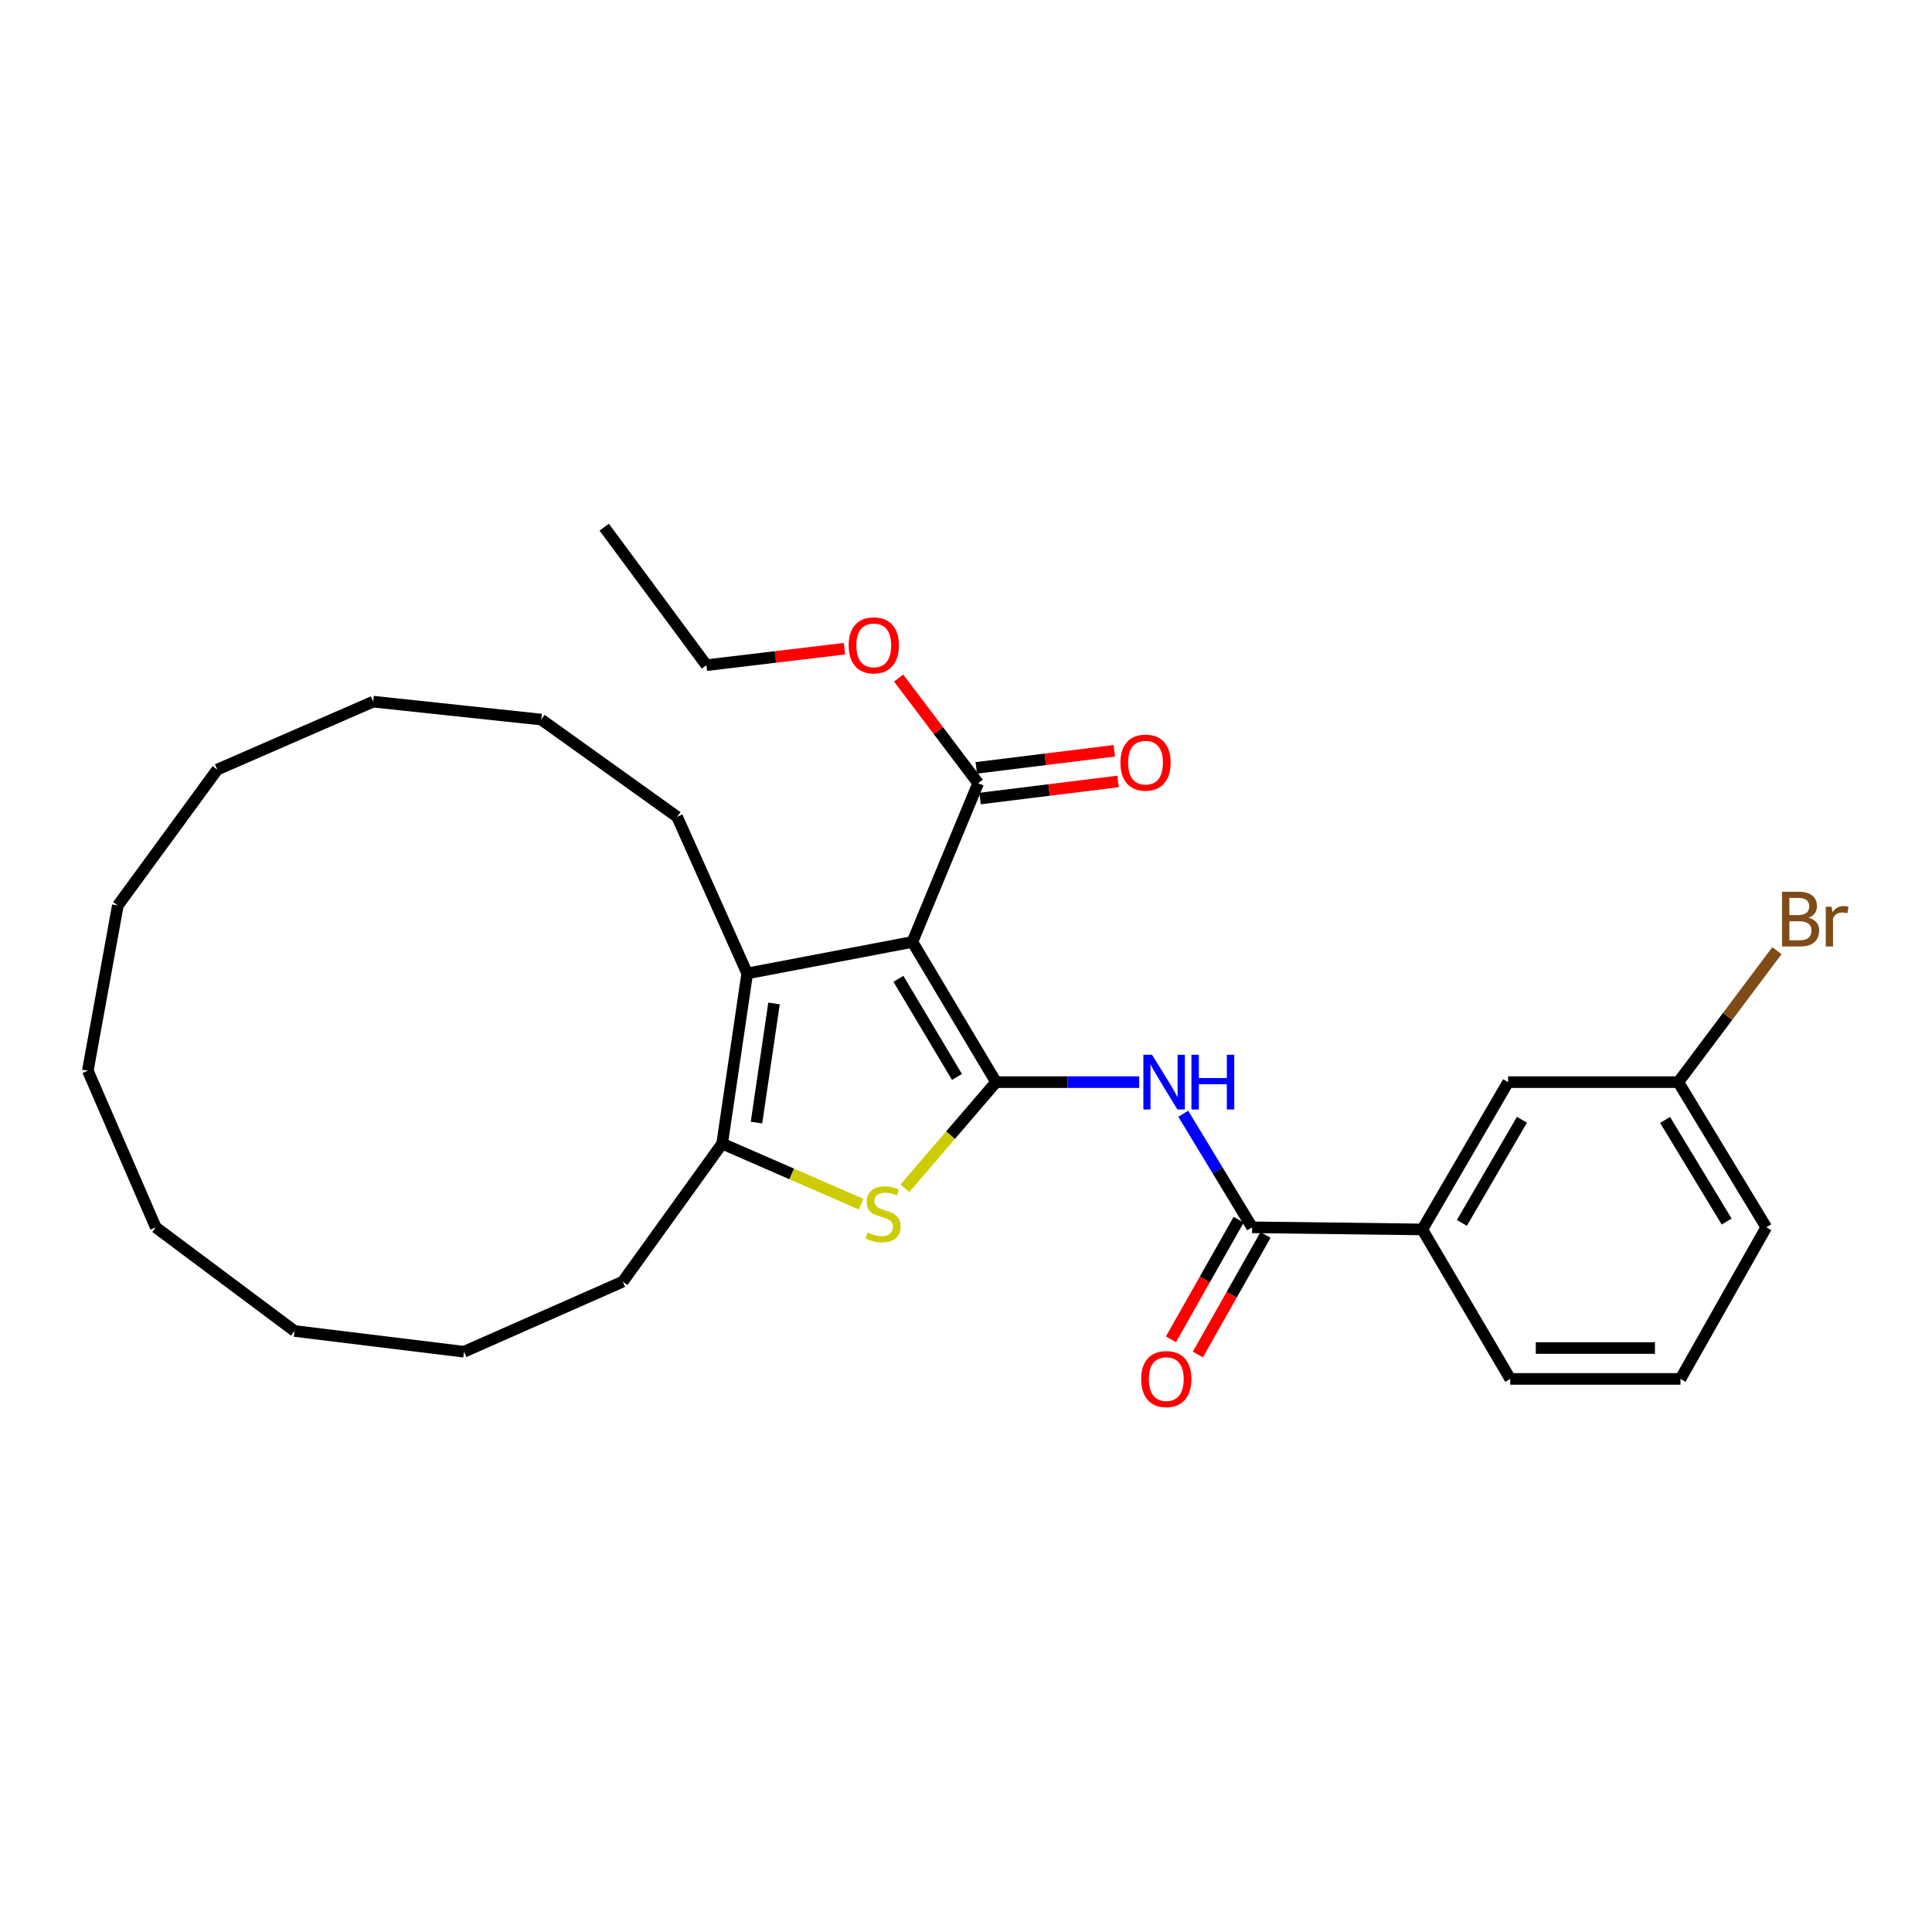 <?xml version='1.0' encoding='iso-8859-1'?>
<svg version='1.1' baseProfile='full'
              xmlns='http://www.w3.org/2000/svg'
                      xmlns:rdkit='http://www.rdkit.org/xml'
                      xmlns:xlink='http://www.w3.org/1999/xlink'
                  xml:space='preserve'
width='1000px' height='1000px' viewBox='0 0 1000 1000'>
<!-- END OF HEADER -->
<rect style='opacity:1.0;fill:#FFFFFF;stroke:none' width='1000' height='1000' x='0' y='0'> </rect>
<path class='bond-0' d='M 515.557,560.108 L 472.253,487.546' style='fill:none;fill-rule:evenodd;stroke:#000000;stroke-width:6px;stroke-linecap:butt;stroke-linejoin:miter;stroke-opacity:1' />
<path class='bond-0' d='M 495.328,557.42 L 465.015,506.626' style='fill:none;fill-rule:evenodd;stroke:#000000;stroke-width:6px;stroke-linecap:butt;stroke-linejoin:miter;stroke-opacity:1' />
<path class='bond-1' d='M 515.557,560.108 L 491.975,587.57' style='fill:none;fill-rule:evenodd;stroke:#000000;stroke-width:6px;stroke-linecap:butt;stroke-linejoin:miter;stroke-opacity:1' />
<path class='bond-1' d='M 491.975,587.57 L 468.393,615.032' style='fill:none;fill-rule:evenodd;stroke:#CCCC00;stroke-width:6px;stroke-linecap:butt;stroke-linejoin:miter;stroke-opacity:1' />
<path class='bond-3' d='M 515.557,560.108 L 552.595,560.108' style='fill:none;fill-rule:evenodd;stroke:#000000;stroke-width:6px;stroke-linecap:butt;stroke-linejoin:miter;stroke-opacity:1' />
<path class='bond-3' d='M 552.595,560.108 L 589.633,560.108' style='fill:none;fill-rule:evenodd;stroke:#0000FF;stroke-width:6px;stroke-linecap:butt;stroke-linejoin:miter;stroke-opacity:1' />
<path class='bond-2' d='M 472.253,487.546 L 386.754,503.85' style='fill:none;fill-rule:evenodd;stroke:#000000;stroke-width:6px;stroke-linecap:butt;stroke-linejoin:miter;stroke-opacity:1' />
<path class='bond-6' d='M 472.253,487.546 L 506.299,405.389' style='fill:none;fill-rule:evenodd;stroke:#000000;stroke-width:6px;stroke-linecap:butt;stroke-linejoin:miter;stroke-opacity:1' />
<path class='bond-4' d='M 445.718,623.273 L 409.755,607.604' style='fill:none;fill-rule:evenodd;stroke:#CCCC00;stroke-width:6px;stroke-linecap:butt;stroke-linejoin:miter;stroke-opacity:1' />
<path class='bond-4' d='M 409.755,607.604 L 373.791,591.934' style='fill:none;fill-rule:evenodd;stroke:#000000;stroke-width:6px;stroke-linecap:butt;stroke-linejoin:miter;stroke-opacity:1' />
<path class='bond-13' d='M 386.754,503.85 L 350.469,422.776' style='fill:none;fill-rule:evenodd;stroke:#000000;stroke-width:6px;stroke-linecap:butt;stroke-linejoin:miter;stroke-opacity:1' />
<path class='bond-29' d='M 386.754,503.85 L 373.791,591.934' style='fill:none;fill-rule:evenodd;stroke:#000000;stroke-width:6px;stroke-linecap:butt;stroke-linejoin:miter;stroke-opacity:1' />
<path class='bond-29' d='M 400.632,519.391 L 391.558,581.05' style='fill:none;fill-rule:evenodd;stroke:#000000;stroke-width:6px;stroke-linecap:butt;stroke-linejoin:miter;stroke-opacity:1' />
<path class='bond-5' d='M 612.459,576.465 L 630.271,605.861' style='fill:none;fill-rule:evenodd;stroke:#0000FF;stroke-width:6px;stroke-linecap:butt;stroke-linejoin:miter;stroke-opacity:1' />
<path class='bond-5' d='M 630.271,605.861 L 648.082,635.256' style='fill:none;fill-rule:evenodd;stroke:#000000;stroke-width:6px;stroke-linecap:butt;stroke-linejoin:miter;stroke-opacity:1' />
<path class='bond-15' d='M 373.791,591.934 L 322.349,663.376' style='fill:none;fill-rule:evenodd;stroke:#000000;stroke-width:6px;stroke-linecap:butt;stroke-linejoin:miter;stroke-opacity:1' />
<path class='bond-7' d='M 648.082,635.256 L 736.184,636.358' style='fill:none;fill-rule:evenodd;stroke:#000000;stroke-width:6px;stroke-linecap:butt;stroke-linejoin:miter;stroke-opacity:1' />
<path class='bond-8' d='M 641.123,631.317 L 623.606,662.265' style='fill:none;fill-rule:evenodd;stroke:#000000;stroke-width:6px;stroke-linecap:butt;stroke-linejoin:miter;stroke-opacity:1' />
<path class='bond-8' d='M 623.606,662.265 L 606.09,693.213' style='fill:none;fill-rule:evenodd;stroke:#FF0000;stroke-width:6px;stroke-linecap:butt;stroke-linejoin:miter;stroke-opacity:1' />
<path class='bond-8' d='M 655.041,639.195 L 637.524,670.143' style='fill:none;fill-rule:evenodd;stroke:#000000;stroke-width:6px;stroke-linecap:butt;stroke-linejoin:miter;stroke-opacity:1' />
<path class='bond-8' d='M 637.524,670.143 L 620.007,701.091' style='fill:none;fill-rule:evenodd;stroke:#FF0000;stroke-width:6px;stroke-linecap:butt;stroke-linejoin:miter;stroke-opacity:1' />
<path class='bond-9' d='M 507.282,413.325 L 543.004,408.899' style='fill:none;fill-rule:evenodd;stroke:#000000;stroke-width:6px;stroke-linecap:butt;stroke-linejoin:miter;stroke-opacity:1' />
<path class='bond-9' d='M 543.004,408.899 L 578.727,404.473' style='fill:none;fill-rule:evenodd;stroke:#FF0000;stroke-width:6px;stroke-linecap:butt;stroke-linejoin:miter;stroke-opacity:1' />
<path class='bond-9' d='M 505.316,397.453 L 541.038,393.027' style='fill:none;fill-rule:evenodd;stroke:#000000;stroke-width:6px;stroke-linecap:butt;stroke-linejoin:miter;stroke-opacity:1' />
<path class='bond-9' d='M 541.038,393.027 L 576.76,388.602' style='fill:none;fill-rule:evenodd;stroke:#FF0000;stroke-width:6px;stroke-linecap:butt;stroke-linejoin:miter;stroke-opacity:1' />
<path class='bond-12' d='M 506.299,405.389 L 485.71,378.172' style='fill:none;fill-rule:evenodd;stroke:#000000;stroke-width:6px;stroke-linecap:butt;stroke-linejoin:miter;stroke-opacity:1' />
<path class='bond-12' d='M 485.71,378.172 L 465.121,350.955' style='fill:none;fill-rule:evenodd;stroke:#FF0000;stroke-width:6px;stroke-linecap:butt;stroke-linejoin:miter;stroke-opacity:1' />
<path class='bond-10' d='M 736.184,636.358 L 780.59,560.108' style='fill:none;fill-rule:evenodd;stroke:#000000;stroke-width:6px;stroke-linecap:butt;stroke-linejoin:miter;stroke-opacity:1' />
<path class='bond-10' d='M 756.664,632.969 L 787.749,579.594' style='fill:none;fill-rule:evenodd;stroke:#000000;stroke-width:6px;stroke-linecap:butt;stroke-linejoin:miter;stroke-opacity:1' />
<path class='bond-16' d='M 736.184,636.358 L 781.7,713.726' style='fill:none;fill-rule:evenodd;stroke:#000000;stroke-width:6px;stroke-linecap:butt;stroke-linejoin:miter;stroke-opacity:1' />
<path class='bond-11' d='M 780.59,560.108 L 868.691,560.108' style='fill:none;fill-rule:evenodd;stroke:#000000;stroke-width:6px;stroke-linecap:butt;stroke-linejoin:miter;stroke-opacity:1' />
<path class='bond-14' d='M 868.691,560.108 L 894.215,526.084' style='fill:none;fill-rule:evenodd;stroke:#000000;stroke-width:6px;stroke-linecap:butt;stroke-linejoin:miter;stroke-opacity:1' />
<path class='bond-14' d='M 894.215,526.084 L 919.738,492.06' style='fill:none;fill-rule:evenodd;stroke:#7F4C19;stroke-width:6px;stroke-linecap:butt;stroke-linejoin:miter;stroke-opacity:1' />
<path class='bond-30' d='M 868.691,560.108 L 914.226,635.256' style='fill:none;fill-rule:evenodd;stroke:#000000;stroke-width:6px;stroke-linecap:butt;stroke-linejoin:miter;stroke-opacity:1' />
<path class='bond-30' d='M 861.844,579.668 L 893.718,632.272' style='fill:none;fill-rule:evenodd;stroke:#000000;stroke-width:6px;stroke-linecap:butt;stroke-linejoin:miter;stroke-opacity:1' />
<path class='bond-19' d='M 437.081,335.768 L 401.363,340.033' style='fill:none;fill-rule:evenodd;stroke:#FF0000;stroke-width:6px;stroke-linecap:butt;stroke-linejoin:miter;stroke-opacity:1' />
<path class='bond-19' d='M 401.363,340.033 L 365.644,344.297' style='fill:none;fill-rule:evenodd;stroke:#000000;stroke-width:6px;stroke-linecap:butt;stroke-linejoin:miter;stroke-opacity:1' />
<path class='bond-20' d='M 350.469,422.776 L 280.155,372.444' style='fill:none;fill-rule:evenodd;stroke:#000000;stroke-width:6px;stroke-linecap:butt;stroke-linejoin:miter;stroke-opacity:1' />
<path class='bond-21' d='M 322.349,663.376 L 240.164,699.662' style='fill:none;fill-rule:evenodd;stroke:#000000;stroke-width:6px;stroke-linecap:butt;stroke-linejoin:miter;stroke-opacity:1' />
<path class='bond-17' d='M 781.7,713.726 L 869.811,713.726' style='fill:none;fill-rule:evenodd;stroke:#000000;stroke-width:6px;stroke-linecap:butt;stroke-linejoin:miter;stroke-opacity:1' />
<path class='bond-17' d='M 794.917,697.734 L 856.594,697.734' style='fill:none;fill-rule:evenodd;stroke:#000000;stroke-width:6px;stroke-linecap:butt;stroke-linejoin:miter;stroke-opacity:1' />
<path class='bond-18' d='M 869.811,713.726 L 914.226,635.256' style='fill:none;fill-rule:evenodd;stroke:#000000;stroke-width:6px;stroke-linecap:butt;stroke-linejoin:miter;stroke-opacity:1' />
<path class='bond-22' d='M 365.644,344.297 L 312.735,272.864' style='fill:none;fill-rule:evenodd;stroke:#000000;stroke-width:6px;stroke-linecap:butt;stroke-linejoin:miter;stroke-opacity:1' />
<path class='bond-25' d='M 280.155,372.444 L 193.164,363.177' style='fill:none;fill-rule:evenodd;stroke:#000000;stroke-width:6px;stroke-linecap:butt;stroke-linejoin:miter;stroke-opacity:1' />
<path class='bond-27' d='M 240.164,699.662 L 152.445,688.92' style='fill:none;fill-rule:evenodd;stroke:#000000;stroke-width:6px;stroke-linecap:butt;stroke-linejoin:miter;stroke-opacity:1' />
<path class='bond-23' d='M 112.455,398.334 L 193.164,363.177' style='fill:none;fill-rule:evenodd;stroke:#000000;stroke-width:6px;stroke-linecap:butt;stroke-linejoin:miter;stroke-opacity:1' />
<path class='bond-28' d='M 112.455,398.334 L 60.994,468.675' style='fill:none;fill-rule:evenodd;stroke:#000000;stroke-width:6px;stroke-linecap:butt;stroke-linejoin:miter;stroke-opacity:1' />
<path class='bond-24' d='M 80.621,635.256 L 152.445,688.92' style='fill:none;fill-rule:evenodd;stroke:#000000;stroke-width:6px;stroke-linecap:butt;stroke-linejoin:miter;stroke-opacity:1' />
<path class='bond-26' d='M 80.621,635.256 L 45.455,554.191' style='fill:none;fill-rule:evenodd;stroke:#000000;stroke-width:6px;stroke-linecap:butt;stroke-linejoin:miter;stroke-opacity:1' />
<path class='bond-31' d='M 45.455,554.191 L 60.994,468.675' style='fill:none;fill-rule:evenodd;stroke:#000000;stroke-width:6px;stroke-linecap:butt;stroke-linejoin:miter;stroke-opacity:1' />
<path  class='atom-2' d='M 449.068 637.939
Q 449.388 638.059, 450.708 638.619
Q 452.028 639.179, 453.468 639.539
Q 454.948 639.859, 456.388 639.859
Q 459.068 639.859, 460.628 638.579
Q 462.188 637.259, 462.188 634.979
Q 462.188 633.419, 461.388 632.459
Q 460.628 631.499, 459.428 630.979
Q 458.228 630.459, 456.228 629.859
Q 453.708 629.099, 452.188 628.379
Q 450.708 627.659, 449.628 626.139
Q 448.588 624.619, 448.588 622.059
Q 448.588 618.499, 450.988 616.299
Q 453.428 614.099, 458.228 614.099
Q 461.508 614.099, 465.228 615.659
L 464.308 618.739
Q 460.908 617.339, 458.348 617.339
Q 455.588 617.339, 454.068 618.499
Q 452.548 619.619, 452.588 621.579
Q 452.588 623.099, 453.348 624.019
Q 454.148 624.939, 455.268 625.459
Q 456.428 625.979, 458.348 626.579
Q 460.908 627.379, 462.428 628.179
Q 463.948 628.979, 465.028 630.619
Q 466.148 632.219, 466.148 634.979
Q 466.148 638.899, 463.508 641.019
Q 460.908 643.099, 456.548 643.099
Q 454.028 643.099, 452.108 642.539
Q 450.228 642.019, 447.988 641.099
L 449.068 637.939
' fill='#CCCC00'/>
<path  class='atom-4' d='M 596.288 545.948
L 605.568 560.948
Q 606.488 562.428, 607.968 565.108
Q 609.448 567.788, 609.528 567.948
L 609.528 545.948
L 613.288 545.948
L 613.288 574.268
L 609.408 574.268
L 599.448 557.868
Q 598.288 555.948, 597.048 553.748
Q 595.848 551.548, 595.488 550.868
L 595.488 574.268
L 591.808 574.268
L 591.808 545.948
L 596.288 545.948
' fill='#0000FF'/>
<path  class='atom-4' d='M 616.688 545.948
L 620.528 545.948
L 620.528 557.988
L 635.008 557.988
L 635.008 545.948
L 638.848 545.948
L 638.848 574.268
L 635.008 574.268
L 635.008 561.188
L 620.528 561.188
L 620.528 574.268
L 616.688 574.268
L 616.688 545.948
' fill='#0000FF'/>
<path  class='atom-9' d='M 590.667 713.806
Q 590.667 707.006, 594.027 703.206
Q 597.387 699.406, 603.667 699.406
Q 609.947 699.406, 613.307 703.206
Q 616.667 707.006, 616.667 713.806
Q 616.667 720.686, 613.267 724.606
Q 609.867 728.486, 603.667 728.486
Q 597.427 728.486, 594.027 724.606
Q 590.667 720.726, 590.667 713.806
M 603.667 725.286
Q 607.987 725.286, 610.307 722.406
Q 612.667 719.486, 612.667 713.806
Q 612.667 708.246, 610.307 705.446
Q 607.987 702.606, 603.667 702.606
Q 599.347 702.606, 596.987 705.406
Q 594.667 708.206, 594.667 713.806
Q 594.667 719.526, 596.987 722.406
Q 599.347 725.286, 603.667 725.286
' fill='#FF0000'/>
<path  class='atom-10' d='M 579.926 394.736
Q 579.926 387.936, 583.286 384.136
Q 586.646 380.336, 592.926 380.336
Q 599.206 380.336, 602.566 384.136
Q 605.926 387.936, 605.926 394.736
Q 605.926 401.616, 602.526 405.536
Q 599.126 409.416, 592.926 409.416
Q 586.686 409.416, 583.286 405.536
Q 579.926 401.656, 579.926 394.736
M 592.926 406.216
Q 597.246 406.216, 599.566 403.336
Q 601.926 400.416, 601.926 394.736
Q 601.926 389.176, 599.566 386.376
Q 597.246 383.536, 592.926 383.536
Q 588.606 383.536, 586.246 386.336
Q 583.926 389.136, 583.926 394.736
Q 583.926 400.456, 586.246 403.336
Q 588.606 406.216, 592.926 406.216
' fill='#FF0000'/>
<path  class='atom-13' d='M 439.262 334.035
Q 439.262 327.235, 442.622 323.435
Q 445.982 319.635, 452.262 319.635
Q 458.542 319.635, 461.902 323.435
Q 465.262 327.235, 465.262 334.035
Q 465.262 340.915, 461.862 344.835
Q 458.462 348.715, 452.262 348.715
Q 446.022 348.715, 442.622 344.835
Q 439.262 340.955, 439.262 334.035
M 452.262 345.515
Q 456.582 345.515, 458.902 342.635
Q 461.262 339.715, 461.262 334.035
Q 461.262 328.475, 458.902 325.675
Q 456.582 322.835, 452.262 322.835
Q 447.942 322.835, 445.582 325.635
Q 443.262 328.435, 443.262 334.035
Q 443.262 339.755, 445.582 342.635
Q 447.942 345.515, 452.262 345.515
' fill='#FF0000'/>
<path  class='atom-15' d='M 936.135 475.001
Q 938.855 475.761, 940.215 477.441
Q 941.615 479.081, 941.615 481.521
Q 941.615 485.441, 939.095 487.681
Q 936.615 489.881, 931.895 489.881
L 922.375 489.881
L 922.375 461.561
L 930.735 461.561
Q 935.575 461.561, 938.015 463.521
Q 940.455 465.481, 940.455 469.081
Q 940.455 473.361, 936.135 475.001
M 926.175 464.761
L 926.175 473.641
L 930.735 473.641
Q 933.535 473.641, 934.975 472.521
Q 936.455 471.361, 936.455 469.081
Q 936.455 464.761, 930.735 464.761
L 926.175 464.761
M 931.895 486.681
Q 934.655 486.681, 936.135 485.361
Q 937.615 484.041, 937.615 481.521
Q 937.615 479.201, 935.975 478.041
Q 934.375 476.841, 931.295 476.841
L 926.175 476.841
L 926.175 486.681
L 931.895 486.681
' fill='#7F4C19'/>
<path  class='atom-15' d='M 948.055 469.321
L 948.495 472.161
Q 950.655 468.961, 954.175 468.961
Q 955.295 468.961, 956.815 469.361
L 956.215 472.721
Q 954.495 472.321, 953.535 472.321
Q 951.855 472.321, 950.735 473.001
Q 949.655 473.641, 948.775 475.201
L 948.775 489.881
L 945.015 489.881
L 945.015 469.321
L 948.055 469.321
' fill='#7F4C19'/>
</svg>
